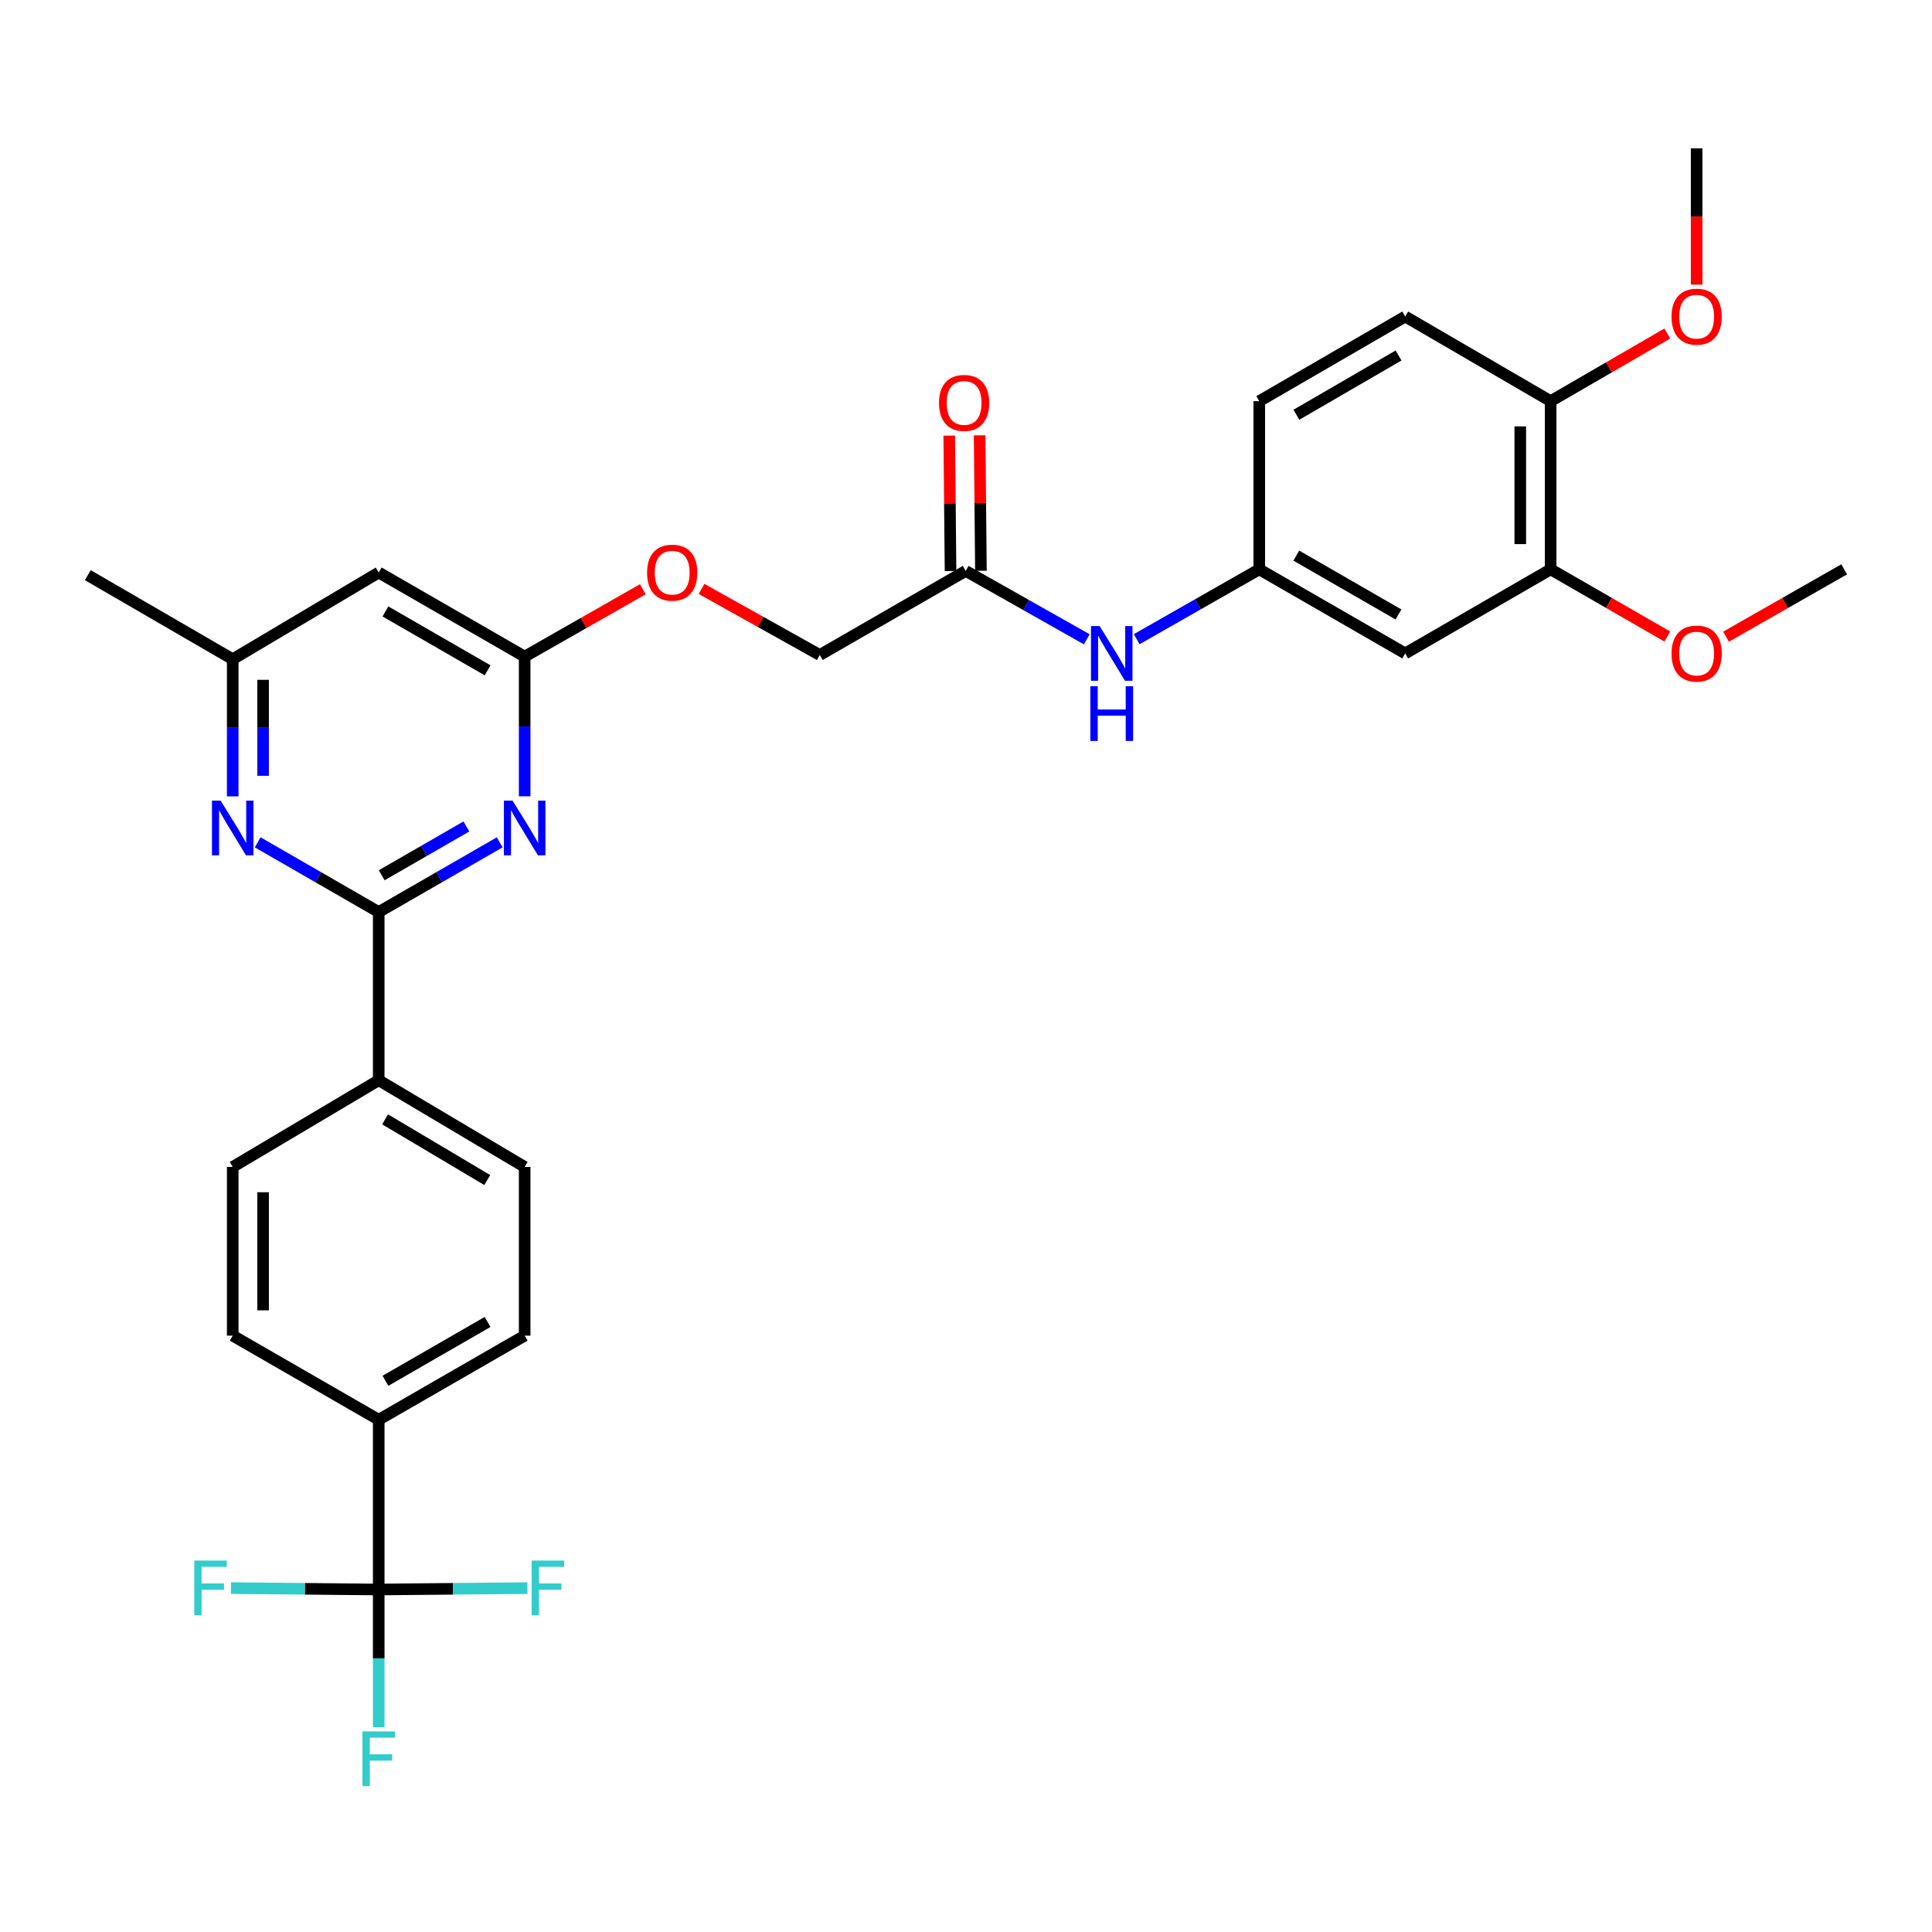 <?xml version='1.0' encoding='iso-8859-1'?>
<svg version='1.1' baseProfile='full'
              xmlns='http://www.w3.org/2000/svg'
                      xmlns:rdkit='http://www.rdkit.org/xml'
                      xmlns:xlink='http://www.w3.org/1999/xlink'
                  xml:space='preserve'
width='1000px' height='1000px' viewBox='0 0 1000 1000'>
<!-- END OF HEADER -->
<rect style='opacity:1.0;fill:#FFFFFF;stroke:none' width='1000' height='1000' x='0' y='0'> </rect>
<path class='bond-0' d='M 196.023,472.07 L 227.334,454.031' style='fill:none;fill-rule:evenodd;stroke:#000000;stroke-width:6px;stroke-linecap:butt;stroke-linejoin:miter;stroke-opacity:1' />
<path class='bond-0' d='M 227.334,454.031 L 258.646,435.993' style='fill:none;fill-rule:evenodd;stroke:#0000FF;stroke-width:6px;stroke-linecap:butt;stroke-linejoin:miter;stroke-opacity:1' />
<path class='bond-0' d='M 197.566,453.031 L 219.484,440.404' style='fill:none;fill-rule:evenodd;stroke:#000000;stroke-width:6px;stroke-linecap:butt;stroke-linejoin:miter;stroke-opacity:1' />
<path class='bond-0' d='M 219.484,440.404 L 241.402,427.777' style='fill:none;fill-rule:evenodd;stroke:#0000FF;stroke-width:6px;stroke-linecap:butt;stroke-linejoin:miter;stroke-opacity:1' />
<path class='bond-2' d='M 196.023,472.07 L 164.699,454.03' style='fill:none;fill-rule:evenodd;stroke:#000000;stroke-width:6px;stroke-linecap:butt;stroke-linejoin:miter;stroke-opacity:1' />
<path class='bond-2' d='M 164.699,454.03 L 133.375,435.991' style='fill:none;fill-rule:evenodd;stroke:#0000FF;stroke-width:6px;stroke-linecap:butt;stroke-linejoin:miter;stroke-opacity:1' />
<path class='bond-8' d='M 196.023,472.07 L 196.023,559.119' style='fill:none;fill-rule:evenodd;stroke:#000000;stroke-width:6px;stroke-linecap:butt;stroke-linejoin:miter;stroke-opacity:1' />
<path class='bond-3' d='M 271.565,412.173 L 271.565,376.016' style='fill:none;fill-rule:evenodd;stroke:#0000FF;stroke-width:6px;stroke-linecap:butt;stroke-linejoin:miter;stroke-opacity:1' />
<path class='bond-3' d='M 271.565,376.016 L 271.565,339.858' style='fill:none;fill-rule:evenodd;stroke:#000000;stroke-width:6px;stroke-linecap:butt;stroke-linejoin:miter;stroke-opacity:1' />
<path class='bond-1' d='M 196.023,822.73 L 196.023,734.86' style='fill:none;fill-rule:evenodd;stroke:#000000;stroke-width:6px;stroke-linecap:butt;stroke-linejoin:miter;stroke-opacity:1' />
<path class='bond-20' d='M 196.023,822.73 L 234.509,822.365' style='fill:none;fill-rule:evenodd;stroke:#000000;stroke-width:6px;stroke-linecap:butt;stroke-linejoin:miter;stroke-opacity:1' />
<path class='bond-20' d='M 234.509,822.365 L 272.995,822' style='fill:none;fill-rule:evenodd;stroke:#33CCCC;stroke-width:6px;stroke-linecap:butt;stroke-linejoin:miter;stroke-opacity:1' />
<path class='bond-21' d='M 196.023,822.73 L 196.023,858.359' style='fill:none;fill-rule:evenodd;stroke:#000000;stroke-width:6px;stroke-linecap:butt;stroke-linejoin:miter;stroke-opacity:1' />
<path class='bond-21' d='M 196.023,858.359 L 196.023,893.988' style='fill:none;fill-rule:evenodd;stroke:#33CCCC;stroke-width:6px;stroke-linecap:butt;stroke-linejoin:miter;stroke-opacity:1' />
<path class='bond-22' d='M 196.023,822.73 L 157.797,822.365' style='fill:none;fill-rule:evenodd;stroke:#000000;stroke-width:6px;stroke-linecap:butt;stroke-linejoin:miter;stroke-opacity:1' />
<path class='bond-22' d='M 157.797,822.365 L 119.571,822.001' style='fill:none;fill-rule:evenodd;stroke:#33CCCC;stroke-width:6px;stroke-linecap:butt;stroke-linejoin:miter;stroke-opacity:1' />
<path class='bond-10' d='M 120.455,412.207 L 120.455,376.714' style='fill:none;fill-rule:evenodd;stroke:#0000FF;stroke-width:6px;stroke-linecap:butt;stroke-linejoin:miter;stroke-opacity:1' />
<path class='bond-10' d='M 120.455,376.714 L 120.455,341.221' style='fill:none;fill-rule:evenodd;stroke:#000000;stroke-width:6px;stroke-linecap:butt;stroke-linejoin:miter;stroke-opacity:1' />
<path class='bond-10' d='M 136.182,401.559 L 136.182,376.714' style='fill:none;fill-rule:evenodd;stroke:#0000FF;stroke-width:6px;stroke-linecap:butt;stroke-linejoin:miter;stroke-opacity:1' />
<path class='bond-10' d='M 136.182,376.714 L 136.182,351.869' style='fill:none;fill-rule:evenodd;stroke:#000000;stroke-width:6px;stroke-linecap:butt;stroke-linejoin:miter;stroke-opacity:1' />
<path class='bond-14' d='M 271.565,339.858 L 302.148,322.425' style='fill:none;fill-rule:evenodd;stroke:#000000;stroke-width:6px;stroke-linecap:butt;stroke-linejoin:miter;stroke-opacity:1' />
<path class='bond-14' d='M 302.148,322.425 L 332.731,304.992' style='fill:none;fill-rule:evenodd;stroke:#FF0000;stroke-width:6px;stroke-linecap:butt;stroke-linejoin:miter;stroke-opacity:1' />
<path class='bond-32' d='M 271.565,339.858 L 196.023,296.329' style='fill:none;fill-rule:evenodd;stroke:#000000;stroke-width:6px;stroke-linecap:butt;stroke-linejoin:miter;stroke-opacity:1' />
<path class='bond-32' d='M 252.382,346.956 L 199.503,316.485' style='fill:none;fill-rule:evenodd;stroke:#000000;stroke-width:6px;stroke-linecap:butt;stroke-linejoin:miter;stroke-opacity:1' />
<path class='bond-4' d='M 196.023,296.329 L 120.455,341.221' style='fill:none;fill-rule:evenodd;stroke:#000000;stroke-width:6px;stroke-linecap:butt;stroke-linejoin:miter;stroke-opacity:1' />
<path class='bond-5' d='M 727.334,338.207 L 651.792,294.687' style='fill:none;fill-rule:evenodd;stroke:#000000;stroke-width:6px;stroke-linecap:butt;stroke-linejoin:miter;stroke-opacity:1' />
<path class='bond-5' d='M 723.853,318.052 L 670.974,287.588' style='fill:none;fill-rule:evenodd;stroke:#000000;stroke-width:6px;stroke-linecap:butt;stroke-linejoin:miter;stroke-opacity:1' />
<path class='bond-6' d='M 727.334,338.207 L 802.614,294.687' style='fill:none;fill-rule:evenodd;stroke:#000000;stroke-width:6px;stroke-linecap:butt;stroke-linejoin:miter;stroke-opacity:1' />
<path class='bond-26' d='M 802.614,294.687 L 832.808,312.076' style='fill:none;fill-rule:evenodd;stroke:#000000;stroke-width:6px;stroke-linecap:butt;stroke-linejoin:miter;stroke-opacity:1' />
<path class='bond-26' d='M 832.808,312.076 L 863.002,329.465' style='fill:none;fill-rule:evenodd;stroke:#FF0000;stroke-width:6px;stroke-linecap:butt;stroke-linejoin:miter;stroke-opacity:1' />
<path class='bond-33' d='M 802.614,294.687 L 802.614,207.638' style='fill:none;fill-rule:evenodd;stroke:#000000;stroke-width:6px;stroke-linecap:butt;stroke-linejoin:miter;stroke-opacity:1' />
<path class='bond-33' d='M 786.887,281.63 L 786.887,220.695' style='fill:none;fill-rule:evenodd;stroke:#000000;stroke-width:6px;stroke-linecap:butt;stroke-linejoin:miter;stroke-opacity:1' />
<path class='bond-7' d='M 196.023,734.86 L 271.565,691.331' style='fill:none;fill-rule:evenodd;stroke:#000000;stroke-width:6px;stroke-linecap:butt;stroke-linejoin:miter;stroke-opacity:1' />
<path class='bond-7' d='M 199.503,714.704 L 252.382,684.233' style='fill:none;fill-rule:evenodd;stroke:#000000;stroke-width:6px;stroke-linecap:butt;stroke-linejoin:miter;stroke-opacity:1' />
<path class='bond-31' d='M 196.023,734.86 L 120.455,691.331' style='fill:none;fill-rule:evenodd;stroke:#000000;stroke-width:6px;stroke-linecap:butt;stroke-linejoin:miter;stroke-opacity:1' />
<path class='bond-18' d='M 196.023,559.119 L 120.455,604.002' style='fill:none;fill-rule:evenodd;stroke:#000000;stroke-width:6px;stroke-linecap:butt;stroke-linejoin:miter;stroke-opacity:1' />
<path class='bond-19' d='M 196.023,559.119 L 271.565,604.002' style='fill:none;fill-rule:evenodd;stroke:#000000;stroke-width:6px;stroke-linecap:butt;stroke-linejoin:miter;stroke-opacity:1' />
<path class='bond-19' d='M 199.321,579.372 L 252.201,610.79' style='fill:none;fill-rule:evenodd;stroke:#000000;stroke-width:6px;stroke-linecap:butt;stroke-linejoin:miter;stroke-opacity:1' />
<path class='bond-9' d='M 499.86,295.508 L 424.318,339.028' style='fill:none;fill-rule:evenodd;stroke:#000000;stroke-width:6px;stroke-linecap:butt;stroke-linejoin:miter;stroke-opacity:1' />
<path class='bond-11' d='M 499.86,295.508 L 531.189,313.21' style='fill:none;fill-rule:evenodd;stroke:#000000;stroke-width:6px;stroke-linecap:butt;stroke-linejoin:miter;stroke-opacity:1' />
<path class='bond-11' d='M 531.189,313.21 L 562.519,330.912' style='fill:none;fill-rule:evenodd;stroke:#0000FF;stroke-width:6px;stroke-linecap:butt;stroke-linejoin:miter;stroke-opacity:1' />
<path class='bond-15' d='M 507.723,295.433 L 507.389,260.381' style='fill:none;fill-rule:evenodd;stroke:#000000;stroke-width:6px;stroke-linecap:butt;stroke-linejoin:miter;stroke-opacity:1' />
<path class='bond-15' d='M 507.389,260.381 L 507.055,225.329' style='fill:none;fill-rule:evenodd;stroke:#FF0000;stroke-width:6px;stroke-linecap:butt;stroke-linejoin:miter;stroke-opacity:1' />
<path class='bond-15' d='M 491.997,295.583 L 491.663,260.531' style='fill:none;fill-rule:evenodd;stroke:#000000;stroke-width:6px;stroke-linecap:butt;stroke-linejoin:miter;stroke-opacity:1' />
<path class='bond-15' d='M 491.663,260.531 L 491.329,225.479' style='fill:none;fill-rule:evenodd;stroke:#FF0000;stroke-width:6px;stroke-linecap:butt;stroke-linejoin:miter;stroke-opacity:1' />
<path class='bond-28' d='M 120.455,341.221 L 45.455,297.701' style='fill:none;fill-rule:evenodd;stroke:#000000;stroke-width:6px;stroke-linecap:butt;stroke-linejoin:miter;stroke-opacity:1' />
<path class='bond-12' d='M 588.366,330.834 L 620.079,312.76' style='fill:none;fill-rule:evenodd;stroke:#0000FF;stroke-width:6px;stroke-linecap:butt;stroke-linejoin:miter;stroke-opacity:1' />
<path class='bond-12' d='M 620.079,312.76 L 651.792,294.687' style='fill:none;fill-rule:evenodd;stroke:#000000;stroke-width:6px;stroke-linecap:butt;stroke-linejoin:miter;stroke-opacity:1' />
<path class='bond-25' d='M 651.792,294.687 L 651.792,207.638' style='fill:none;fill-rule:evenodd;stroke:#000000;stroke-width:6px;stroke-linecap:butt;stroke-linejoin:miter;stroke-opacity:1' />
<path class='bond-13' d='M 802.614,207.638 L 727.334,163.829' style='fill:none;fill-rule:evenodd;stroke:#000000;stroke-width:6px;stroke-linecap:butt;stroke-linejoin:miter;stroke-opacity:1' />
<path class='bond-27' d='M 802.614,207.638 L 832.806,190.135' style='fill:none;fill-rule:evenodd;stroke:#000000;stroke-width:6px;stroke-linecap:butt;stroke-linejoin:miter;stroke-opacity:1' />
<path class='bond-27' d='M 832.806,190.135 L 862.998,172.632' style='fill:none;fill-rule:evenodd;stroke:#FF0000;stroke-width:6px;stroke-linecap:butt;stroke-linejoin:miter;stroke-opacity:1' />
<path class='bond-24' d='M 363.116,304.819 L 393.717,321.924' style='fill:none;fill-rule:evenodd;stroke:#FF0000;stroke-width:6px;stroke-linecap:butt;stroke-linejoin:miter;stroke-opacity:1' />
<path class='bond-24' d='M 393.717,321.924 L 424.318,339.028' style='fill:none;fill-rule:evenodd;stroke:#000000;stroke-width:6px;stroke-linecap:butt;stroke-linejoin:miter;stroke-opacity:1' />
<path class='bond-16' d='M 271.565,691.331 L 271.565,604.002' style='fill:none;fill-rule:evenodd;stroke:#000000;stroke-width:6px;stroke-linecap:butt;stroke-linejoin:miter;stroke-opacity:1' />
<path class='bond-17' d='M 120.455,691.331 L 120.455,604.002' style='fill:none;fill-rule:evenodd;stroke:#000000;stroke-width:6px;stroke-linecap:butt;stroke-linejoin:miter;stroke-opacity:1' />
<path class='bond-17' d='M 136.182,678.231 L 136.182,617.101' style='fill:none;fill-rule:evenodd;stroke:#000000;stroke-width:6px;stroke-linecap:butt;stroke-linejoin:miter;stroke-opacity:1' />
<path class='bond-23' d='M 727.334,163.829 L 651.792,207.638' style='fill:none;fill-rule:evenodd;stroke:#000000;stroke-width:6px;stroke-linecap:butt;stroke-linejoin:miter;stroke-opacity:1' />
<path class='bond-23' d='M 723.892,184.006 L 671.013,214.671' style='fill:none;fill-rule:evenodd;stroke:#000000;stroke-width:6px;stroke-linecap:butt;stroke-linejoin:miter;stroke-opacity:1' />
<path class='bond-29' d='M 893.379,329.546 L 923.962,312.116' style='fill:none;fill-rule:evenodd;stroke:#FF0000;stroke-width:6px;stroke-linecap:butt;stroke-linejoin:miter;stroke-opacity:1' />
<path class='bond-29' d='M 923.962,312.116 L 954.545,294.687' style='fill:none;fill-rule:evenodd;stroke:#000000;stroke-width:6px;stroke-linecap:butt;stroke-linejoin:miter;stroke-opacity:1' />
<path class='bond-30' d='M 878.182,147.333 L 878.182,112.061' style='fill:none;fill-rule:evenodd;stroke:#FF0000;stroke-width:6px;stroke-linecap:butt;stroke-linejoin:miter;stroke-opacity:1' />
<path class='bond-30' d='M 878.182,112.061 L 878.182,76.789' style='fill:none;fill-rule:evenodd;stroke:#000000;stroke-width:6px;stroke-linecap:butt;stroke-linejoin:miter;stroke-opacity:1' />
<path  class='atom-1' d='M 265.305 414.39
L 274.585 429.39
Q 275.505 430.87, 276.985 433.55
Q 278.465 436.23, 278.545 436.39
L 278.545 414.39
L 282.305 414.39
L 282.305 442.71
L 278.425 442.71
L 268.465 426.31
Q 267.305 424.39, 266.065 422.19
Q 264.865 419.99, 264.505 419.31
L 264.505 442.71
L 260.825 442.71
L 260.825 414.39
L 265.305 414.39
' fill='#0000FF'/>
<path  class='atom-3' d='M 114.195 414.39
L 123.475 429.39
Q 124.395 430.87, 125.875 433.55
Q 127.355 436.23, 127.435 436.39
L 127.435 414.39
L 131.195 414.39
L 131.195 442.71
L 127.315 442.71
L 117.355 426.31
Q 116.195 424.39, 114.955 422.19
Q 113.755 419.99, 113.395 419.31
L 113.395 442.71
L 109.715 442.71
L 109.715 414.39
L 114.195 414.39
' fill='#0000FF'/>
<path  class='atom-12' d='M 569.168 324.047
L 578.448 339.047
Q 579.368 340.527, 580.848 343.207
Q 582.328 345.887, 582.408 346.047
L 582.408 324.047
L 586.168 324.047
L 586.168 352.367
L 582.288 352.367
L 572.328 335.967
Q 571.168 334.047, 569.928 331.847
Q 568.728 329.647, 568.368 328.967
L 568.368 352.367
L 564.688 352.367
L 564.688 324.047
L 569.168 324.047
' fill='#0000FF'/>
<path  class='atom-12' d='M 564.348 355.199
L 568.188 355.199
L 568.188 367.239
L 582.668 367.239
L 582.668 355.199
L 586.508 355.199
L 586.508 383.519
L 582.668 383.519
L 582.668 370.439
L 568.188 370.439
L 568.188 383.519
L 564.348 383.519
L 564.348 355.199
' fill='#0000FF'/>
<path  class='atom-15' d='M 334.929 296.409
Q 334.929 289.609, 338.289 285.809
Q 341.649 282.009, 347.929 282.009
Q 354.209 282.009, 357.569 285.809
Q 360.929 289.609, 360.929 296.409
Q 360.929 303.289, 357.529 307.209
Q 354.129 311.089, 347.929 311.089
Q 341.689 311.089, 338.289 307.209
Q 334.929 303.329, 334.929 296.409
M 347.929 307.889
Q 352.249 307.889, 354.569 305.009
Q 356.929 302.089, 356.929 296.409
Q 356.929 290.849, 354.569 288.049
Q 352.249 285.209, 347.929 285.209
Q 343.609 285.209, 341.249 288.009
Q 338.929 290.809, 338.929 296.409
Q 338.929 302.129, 341.249 305.009
Q 343.609 307.889, 347.929 307.889
' fill='#FF0000'/>
<path  class='atom-16' d='M 486.03 208.548
Q 486.03 201.748, 489.39 197.948
Q 492.75 194.148, 499.03 194.148
Q 505.31 194.148, 508.67 197.948
Q 512.03 201.748, 512.03 208.548
Q 512.03 215.428, 508.63 219.348
Q 505.23 223.228, 499.03 223.228
Q 492.79 223.228, 489.39 219.348
Q 486.03 215.468, 486.03 208.548
M 499.03 220.028
Q 503.35 220.028, 505.67 217.148
Q 508.03 214.228, 508.03 208.548
Q 508.03 202.988, 505.67 200.188
Q 503.35 197.348, 499.03 197.348
Q 494.71 197.348, 492.35 200.148
Q 490.03 202.948, 490.03 208.548
Q 490.03 214.268, 492.35 217.148
Q 494.71 220.028, 499.03 220.028
' fill='#FF0000'/>
<path  class='atom-21' d='M 275.185 807.74
L 292.025 807.74
L 292.025 810.98
L 278.985 810.98
L 278.985 819.58
L 290.585 819.58
L 290.585 822.86
L 278.985 822.86
L 278.985 836.06
L 275.185 836.06
L 275.185 807.74
' fill='#33CCCC'/>
<path  class='atom-22' d='M 187.603 896.178
L 204.443 896.178
L 204.443 899.418
L 191.403 899.418
L 191.403 908.018
L 203.003 908.018
L 203.003 911.298
L 191.403 911.298
L 191.403 924.498
L 187.603 924.498
L 187.603 896.178
' fill='#33CCCC'/>
<path  class='atom-23' d='M 100.554 807.74
L 117.394 807.74
L 117.394 810.98
L 104.354 810.98
L 104.354 819.58
L 115.954 819.58
L 115.954 822.86
L 104.354 822.86
L 104.354 836.06
L 100.554 836.06
L 100.554 807.74
' fill='#33CCCC'/>
<path  class='atom-27' d='M 865.182 338.287
Q 865.182 331.487, 868.542 327.687
Q 871.902 323.887, 878.182 323.887
Q 884.462 323.887, 887.822 327.687
Q 891.182 331.487, 891.182 338.287
Q 891.182 345.167, 887.782 349.087
Q 884.382 352.967, 878.182 352.967
Q 871.942 352.967, 868.542 349.087
Q 865.182 345.207, 865.182 338.287
M 878.182 349.767
Q 882.502 349.767, 884.822 346.887
Q 887.182 343.967, 887.182 338.287
Q 887.182 332.727, 884.822 329.927
Q 882.502 327.087, 878.182 327.087
Q 873.862 327.087, 871.502 329.887
Q 869.182 332.687, 869.182 338.287
Q 869.182 344.007, 871.502 346.887
Q 873.862 349.767, 878.182 349.767
' fill='#FF0000'/>
<path  class='atom-28' d='M 865.182 163.909
Q 865.182 157.109, 868.542 153.309
Q 871.902 149.509, 878.182 149.509
Q 884.462 149.509, 887.822 153.309
Q 891.182 157.109, 891.182 163.909
Q 891.182 170.789, 887.782 174.709
Q 884.382 178.589, 878.182 178.589
Q 871.942 178.589, 868.542 174.709
Q 865.182 170.829, 865.182 163.909
M 878.182 175.389
Q 882.502 175.389, 884.822 172.509
Q 887.182 169.589, 887.182 163.909
Q 887.182 158.349, 884.822 155.549
Q 882.502 152.709, 878.182 152.709
Q 873.862 152.709, 871.502 155.509
Q 869.182 158.309, 869.182 163.909
Q 869.182 169.629, 871.502 172.509
Q 873.862 175.389, 878.182 175.389
' fill='#FF0000'/>
</svg>
